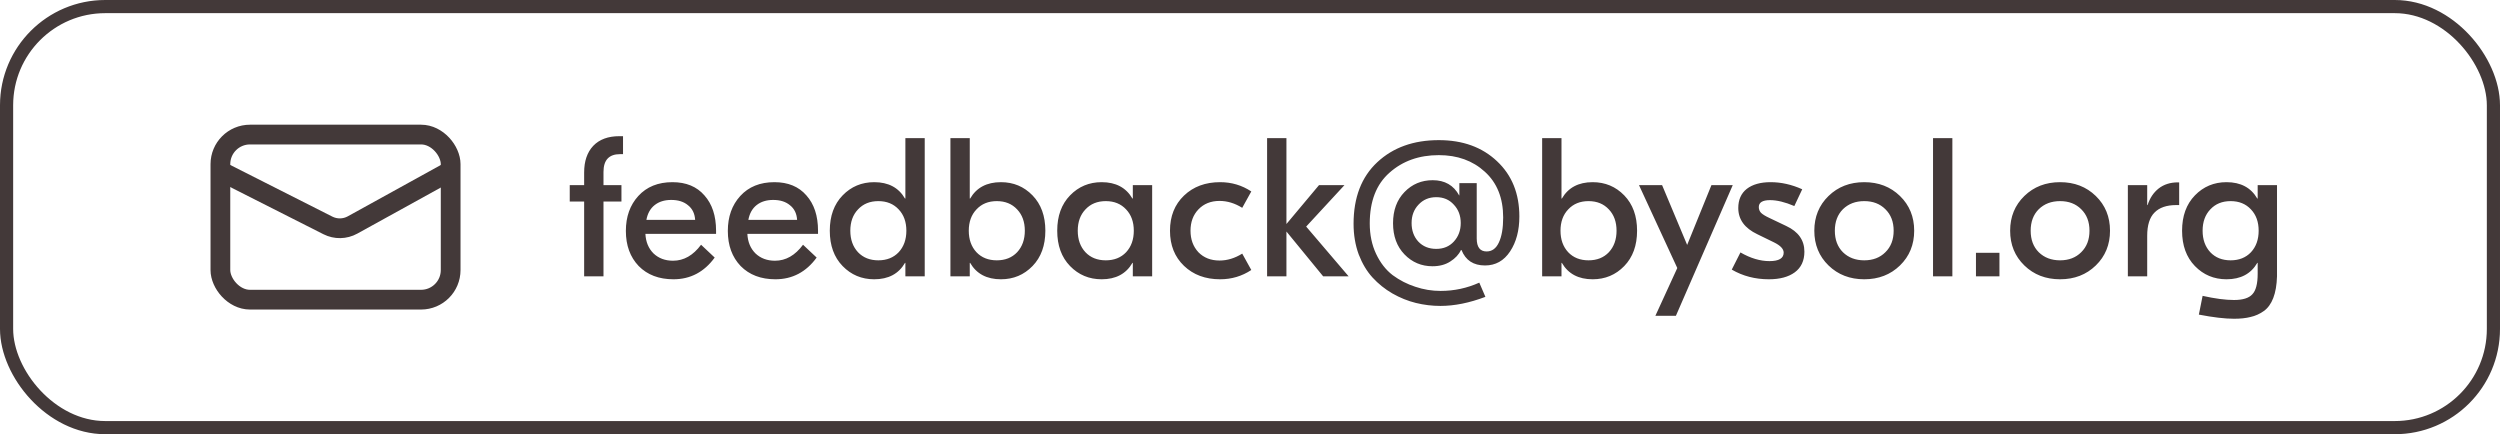<svg xmlns="http://www.w3.org/2000/svg" width="190" height="33" viewBox="0 0 190 33" fill="none"><rect x="0.5" y="0.5" width="189" height="32" rx="7.5" stroke="#433939"></rect><rect x="16.75" y="10.227" width="17.5" height="12.548" rx="2.25" stroke="#433939" stroke-width="1.5"></rect><path d="M17.096 13.174L24.922 17.133C25.512 17.431 26.212 17.419 26.791 17.099L33.904 13.174" stroke="#433939" stroke-width="1.5"></path><path d="M47.125 11.715C46.285 11.715 45.865 12.165 45.865 13.065V14.07H47.23V15.315H45.865V21H44.395V15.315H43.3V14.07H44.395V13.11C44.395 12.25 44.625 11.575 45.085 11.085C45.555 10.595 46.215 10.35 47.065 10.35H47.35V11.715H47.125ZM51.106 13.845C52.146 13.845 52.956 14.18 53.536 14.85C54.126 15.51 54.421 16.405 54.421 17.535V17.775H49.051C49.081 18.385 49.286 18.88 49.666 19.26C50.056 19.63 50.551 19.815 51.151 19.815C51.971 19.815 52.681 19.41 53.281 18.6L54.316 19.575C53.516 20.675 52.471 21.225 51.181 21.225C50.081 21.225 49.201 20.89 48.541 20.22C47.891 19.54 47.566 18.65 47.566 17.55C47.566 16.47 47.881 15.585 48.511 14.895C49.151 14.195 50.016 13.845 51.106 13.845ZM51.016 15.195C50.506 15.195 50.086 15.325 49.756 15.585C49.426 15.845 49.216 16.22 49.126 16.71H52.831C52.801 16.23 52.621 15.86 52.291 15.6C51.971 15.33 51.546 15.195 51.016 15.195ZM58.855 13.845C59.895 13.845 60.705 14.18 61.285 14.85C61.875 15.51 62.17 16.405 62.17 17.535V17.775H56.8C56.83 18.385 57.035 18.88 57.415 19.26C57.805 19.63 58.3 19.815 58.9 19.815C59.72 19.815 60.43 19.41 61.03 18.6L62.065 19.575C61.265 20.675 60.22 21.225 58.93 21.225C57.83 21.225 56.95 20.89 56.29 20.22C55.64 19.54 55.315 18.65 55.315 17.55C55.315 16.47 55.63 15.585 56.26 14.895C56.9 14.195 57.765 13.845 58.855 13.845ZM58.765 15.195C58.255 15.195 57.835 15.325 57.505 15.585C57.175 15.845 56.965 16.22 56.875 16.71H60.58C60.55 16.23 60.37 15.86 60.04 15.6C59.72 15.33 59.295 15.195 58.765 15.195ZM66.439 21.225C65.489 21.225 64.689 20.89 64.039 20.22C63.389 19.55 63.064 18.655 63.064 17.535C63.064 16.415 63.389 15.52 64.039 14.85C64.689 14.18 65.489 13.845 66.439 13.845C67.519 13.845 68.299 14.26 68.779 15.09H68.809V10.5H70.279V21H68.809V19.98H68.779C68.299 20.81 67.519 21.225 66.439 21.225ZM65.209 19.17C65.599 19.58 66.114 19.785 66.754 19.785C67.394 19.785 67.909 19.58 68.299 19.17C68.689 18.75 68.884 18.205 68.884 17.535C68.884 16.865 68.689 16.325 68.299 15.915C67.909 15.495 67.394 15.285 66.754 15.285C66.114 15.285 65.599 15.495 65.209 15.915C64.819 16.325 64.624 16.865 64.624 17.535C64.624 18.205 64.819 18.75 65.209 19.17ZM76.072 21.225C74.992 21.225 74.212 20.81 73.732 19.98H73.702V21H72.232V10.5H73.702V15.09H73.732C74.212 14.26 74.992 13.845 76.072 13.845C77.022 13.845 77.822 14.18 78.472 14.85C79.122 15.52 79.447 16.415 79.447 17.535C79.447 18.655 79.122 19.55 78.472 20.22C77.822 20.89 77.022 21.225 76.072 21.225ZM74.212 19.17C74.602 19.58 75.117 19.785 75.757 19.785C76.397 19.785 76.912 19.58 77.302 19.17C77.692 18.75 77.887 18.205 77.887 17.535C77.887 16.865 77.692 16.325 77.302 15.915C76.912 15.495 76.397 15.285 75.757 15.285C75.117 15.285 74.602 15.495 74.212 15.915C73.822 16.325 73.627 16.865 73.627 17.535C73.627 18.205 73.822 18.75 74.212 19.17ZM83.724 21.225C82.774 21.225 81.974 20.89 81.324 20.22C80.674 19.55 80.349 18.655 80.349 17.535C80.349 16.415 80.674 15.52 81.324 14.85C81.974 14.18 82.774 13.845 83.724 13.845C84.804 13.845 85.584 14.26 86.064 15.09H86.094V14.07H87.564V21H86.094V19.98H86.064C85.584 20.81 84.804 21.225 83.724 21.225ZM82.494 19.17C82.884 19.58 83.399 19.785 84.039 19.785C84.679 19.785 85.194 19.58 85.584 19.17C85.974 18.75 86.169 18.205 86.169 17.535C86.169 16.865 85.974 16.325 85.584 15.915C85.194 15.495 84.679 15.285 84.039 15.285C83.399 15.285 82.884 15.495 82.494 15.915C82.104 16.325 81.909 16.865 81.909 17.535C81.909 18.205 82.104 18.75 82.494 19.17ZM92.729 21.225C91.609 21.225 90.694 20.885 89.984 20.205C89.274 19.525 88.919 18.635 88.919 17.535C88.919 16.435 89.274 15.545 89.984 14.865C90.694 14.185 91.609 13.845 92.729 13.845C93.599 13.845 94.389 14.08 95.099 14.55L94.409 15.795C93.849 15.445 93.274 15.27 92.684 15.27C92.024 15.27 91.489 15.485 91.079 15.915C90.679 16.335 90.479 16.875 90.479 17.535C90.479 18.195 90.679 18.74 91.079 19.17C91.489 19.59 92.024 19.8 92.684 19.8C93.274 19.8 93.849 19.625 94.409 19.275L95.099 20.52C94.389 20.99 93.599 21.225 92.729 21.225ZM102.494 21H100.559L97.769 17.595V21H96.299V10.5H97.769V17.025L100.244 14.07H102.179L99.269 17.22L102.494 21ZM109.351 10.65C111.171 10.65 112.646 11.185 113.776 12.255C114.906 13.315 115.471 14.715 115.471 16.455C115.471 17.515 115.236 18.4 114.766 19.11C114.296 19.82 113.661 20.175 112.861 20.175C111.981 20.175 111.386 19.785 111.076 19.005H111.031C110.871 19.345 110.601 19.635 110.221 19.875C109.851 20.115 109.401 20.235 108.871 20.235C108.031 20.235 107.321 19.935 106.741 19.335C106.161 18.735 105.871 17.945 105.871 16.965C105.871 15.985 106.161 15.195 106.741 14.595C107.321 13.995 108.036 13.695 108.886 13.695C109.806 13.695 110.476 14.08 110.896 14.85H110.911V13.92H112.231V18.12C112.231 18.78 112.481 19.11 112.981 19.11C113.391 19.11 113.701 18.885 113.911 18.435C114.131 17.975 114.241 17.34 114.241 16.53C114.241 15.05 113.776 13.89 112.846 13.05C111.926 12.21 110.761 11.79 109.351 11.79C107.851 11.79 106.601 12.235 105.601 13.125C104.601 14.005 104.101 15.29 104.101 16.98C104.101 17.84 104.261 18.61 104.581 19.29C104.901 19.97 105.321 20.51 105.841 20.91C106.371 21.3 106.946 21.595 107.566 21.795C108.186 22.005 108.826 22.11 109.486 22.11C110.516 22.11 111.496 21.9 112.426 21.48L112.891 22.56C111.681 23.02 110.541 23.25 109.471 23.25C108.841 23.25 108.221 23.175 107.611 23.025C107.001 22.875 106.406 22.635 105.826 22.305C105.256 21.975 104.751 21.57 104.311 21.09C103.881 20.62 103.531 20.035 103.261 19.335C103.001 18.625 102.871 17.85 102.871 17.01C102.871 15.01 103.471 13.45 104.671 12.33C105.871 11.21 107.431 10.65 109.351 10.65ZM110.491 15.555C110.151 15.175 109.706 14.985 109.156 14.985C108.606 14.985 108.156 15.175 107.806 15.555C107.456 15.925 107.281 16.39 107.281 16.95C107.281 17.52 107.451 17.99 107.791 18.36C108.141 18.73 108.596 18.915 109.156 18.915C109.706 18.915 110.151 18.73 110.491 18.36C110.841 17.98 111.016 17.51 111.016 16.95C111.016 16.39 110.841 15.925 110.491 15.555ZM121.043 21.225C119.963 21.225 119.183 20.81 118.703 19.98H118.673V21H117.203V10.5H118.673V15.09H118.703C119.183 14.26 119.963 13.845 121.043 13.845C121.993 13.845 122.793 14.18 123.443 14.85C124.093 15.52 124.418 16.415 124.418 17.535C124.418 18.655 124.093 19.55 123.443 20.22C122.793 20.89 121.993 21.225 121.043 21.225ZM119.183 19.17C119.573 19.58 120.088 19.785 120.728 19.785C121.368 19.785 121.883 19.58 122.273 19.17C122.663 18.75 122.858 18.205 122.858 17.535C122.858 16.865 122.663 16.325 122.273 15.915C121.883 15.495 121.368 15.285 120.728 15.285C120.088 15.285 119.573 15.495 119.183 15.915C118.793 16.325 118.598 16.865 118.598 17.535C118.598 18.205 118.793 18.75 119.183 19.17ZM130.069 14.07H131.689L127.369 24H125.809L127.474 20.37L124.564 14.07H126.319L128.224 18.615L130.069 14.07ZM134.434 21.225C133.394 21.225 132.454 20.98 131.614 20.49L132.274 19.185C133.034 19.625 133.769 19.845 134.479 19.845C135.199 19.845 135.559 19.63 135.559 19.2C135.559 18.92 135.314 18.66 134.824 18.42L133.564 17.805C132.594 17.345 132.109 16.68 132.109 15.81C132.109 15.18 132.324 14.695 132.754 14.355C133.194 14.015 133.799 13.845 134.569 13.845C135.369 13.845 136.169 14.025 136.969 14.385L136.369 15.66C135.669 15.36 135.054 15.21 134.524 15.21C133.954 15.21 133.669 15.385 133.669 15.735C133.669 15.905 133.724 16.05 133.834 16.17C133.954 16.29 134.164 16.42 134.464 16.56L135.754 17.175C136.674 17.605 137.134 18.255 137.134 19.125C137.134 19.815 136.889 20.34 136.399 20.7C135.919 21.05 135.264 21.225 134.434 21.225ZM138.968 14.895C139.688 14.195 140.593 13.845 141.683 13.845C142.773 13.845 143.678 14.195 144.398 14.895C145.118 15.595 145.478 16.475 145.478 17.535C145.478 18.595 145.118 19.475 144.398 20.175C143.678 20.875 142.773 21.225 141.683 21.225C140.593 21.225 139.688 20.875 138.968 20.175C138.248 19.475 137.888 18.595 137.888 17.535C137.888 16.475 138.248 15.595 138.968 14.895ZM143.288 15.9C142.878 15.49 142.343 15.285 141.683 15.285C141.023 15.285 140.483 15.49 140.063 15.9C139.653 16.31 139.448 16.855 139.448 17.535C139.448 18.215 139.653 18.76 140.063 19.17C140.483 19.58 141.023 19.785 141.683 19.785C142.343 19.785 142.878 19.58 143.288 19.17C143.708 18.76 143.918 18.215 143.918 17.535C143.918 16.855 143.708 16.31 143.288 15.9ZM148.38 10.5V21H146.91V10.5H148.38ZM151.958 19.215V21H150.173V19.215H151.958ZM153.851 14.895C154.571 14.195 155.476 13.845 156.566 13.845C157.656 13.845 158.561 14.195 159.281 14.895C160.001 15.595 160.361 16.475 160.361 17.535C160.361 18.595 160.001 19.475 159.281 20.175C158.561 20.875 157.656 21.225 156.566 21.225C155.476 21.225 154.571 20.875 153.851 20.175C153.131 19.475 152.771 18.595 152.771 17.535C152.771 16.475 153.131 15.595 153.851 14.895ZM158.171 15.9C157.761 15.49 157.226 15.285 156.566 15.285C155.906 15.285 155.366 15.49 154.946 15.9C154.536 16.31 154.331 16.855 154.331 17.535C154.331 18.215 154.536 18.76 154.946 19.17C155.366 19.58 155.906 19.785 156.566 19.785C157.226 19.785 157.761 19.58 158.171 19.17C158.591 18.76 158.801 18.215 158.801 17.535C158.801 16.855 158.591 16.31 158.171 15.9ZM165.617 13.86V15.585H165.392C164.662 15.585 164.112 15.775 163.742 16.155C163.372 16.525 163.187 17.115 163.187 17.925V21H161.717V14.07H163.187V15.585H163.217C163.387 15.055 163.667 14.635 164.057 14.325C164.457 14.015 164.942 13.86 165.512 13.86H165.617ZM169.783 24.225C169.093 24.225 168.203 24.12 167.113 23.91L167.398 22.485C168.338 22.695 169.133 22.8 169.783 22.8C170.453 22.8 170.918 22.655 171.178 22.365C171.448 22.085 171.583 21.565 171.583 20.805V19.98H171.553C171.073 20.81 170.293 21.225 169.213 21.225C168.263 21.225 167.463 20.89 166.813 20.22C166.163 19.55 165.838 18.655 165.838 17.535C165.838 16.415 166.163 15.52 166.813 14.85C167.463 14.18 168.263 13.845 169.213 13.845C170.293 13.845 171.073 14.26 171.553 15.09H171.583V14.07H173.053V21C173.033 21.66 172.938 22.21 172.768 22.65C172.598 23.09 172.358 23.42 172.048 23.64C171.738 23.86 171.403 24.01 171.043 24.09C170.693 24.18 170.273 24.225 169.783 24.225ZM167.983 19.17C168.373 19.58 168.888 19.785 169.528 19.785C170.168 19.785 170.683 19.58 171.073 19.17C171.463 18.75 171.658 18.205 171.658 17.535C171.658 16.865 171.463 16.325 171.073 15.915C170.683 15.495 170.168 15.285 169.528 15.285C168.888 15.285 168.373 15.495 167.983 15.915C167.593 16.325 167.398 16.865 167.398 17.535C167.398 18.205 167.593 18.75 167.983 19.17Z" fill="#433939"></path></svg>